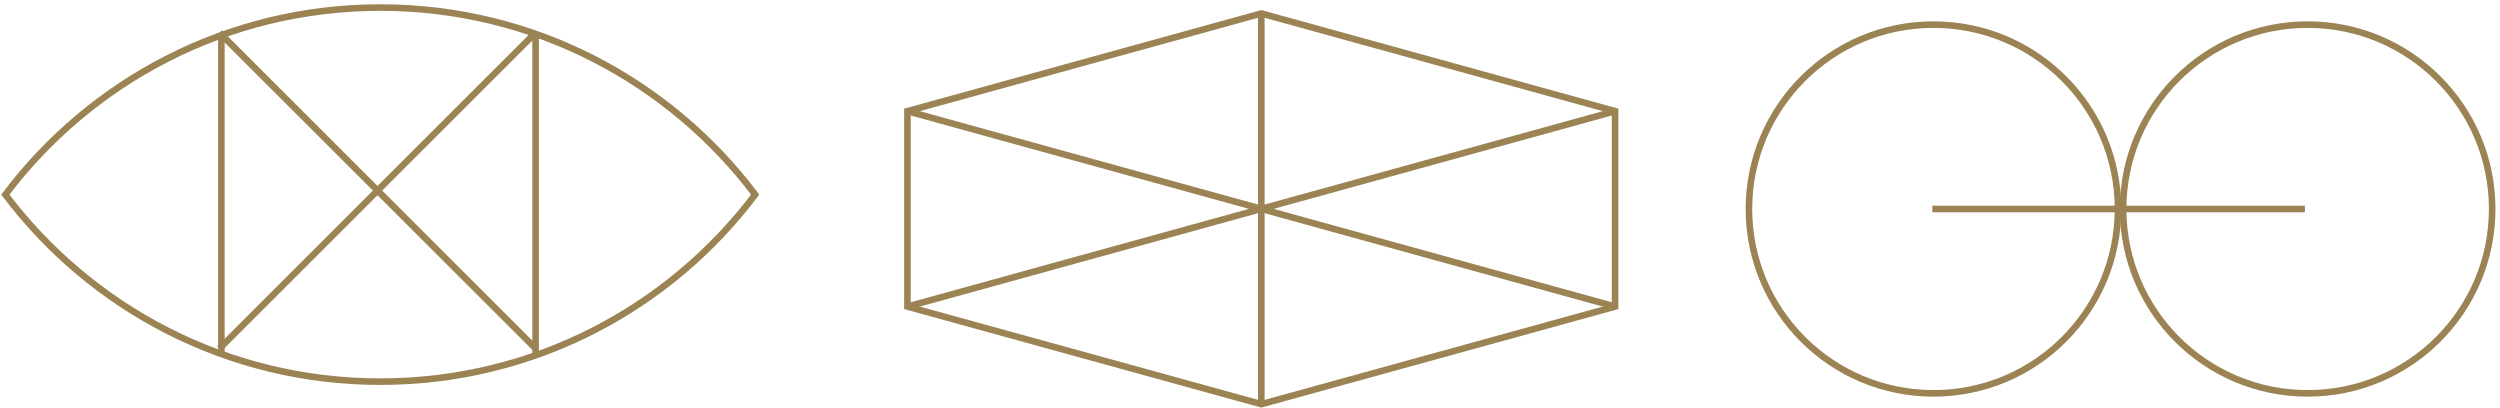 <svg width="380" height="62" viewBox="0 0 380 62" fill="none" xmlns="http://www.w3.org/2000/svg">
    <path d="M245.493 46.6V16.897L191.721 2.046L137.932 16.897V46.6L191.721 61.434L245.493 46.6Z" stroke="#9B8353" stroke-miterlimit="10"/>
    <path d="M191.721 2.284V61.468" stroke="#9B8353" stroke-miterlimit="10"/>
    <path d="M137.932 46.6L245.493 16.897" stroke="#9B8353" stroke-miterlimit="10"/>
    <path d="M137.932 16.897L245.493 46.6" stroke="#9B8353" stroke-miterlimit="10"/>
    <path d="M57.809 58.01C81.106 58.01 101.79 46.838 114.788 29.579C101.773 12.32 81.089 1.148 57.809 1.148C34.528 1.148 13.827 12.32 0.812 29.579C13.827 46.838 34.511 58.01 57.792 58.01H57.809Z" stroke="#9B8353" stroke-miterlimit="10"/>
    <path d="M33.647 53.721V5.438" stroke="#9B8353" stroke-miterlimit="10"/>
    <path d="M81.412 5.438V53.721" stroke="#9B8353" stroke-miterlimit="10"/>
    <path d="M33.357 4.963L81.411 52.975" stroke="#9B8353" stroke-miterlimit="10"/>
    <path d="M33.357 52.975L81.411 4.963" stroke="#9B8353" stroke-miterlimit="10"/>
    <path d="M293.886 59.79C309.377 59.79 321.935 47.244 321.935 31.766C321.935 16.289 309.377 3.742 293.886 3.742C278.396 3.742 265.838 16.289 265.838 31.766C265.838 47.244 278.396 59.79 293.886 59.79Z" stroke="#9B8353" stroke-miterlimit="10"/>
    <path d="M350.763 59.79C366.254 59.79 378.812 47.243 378.812 31.766C378.812 16.289 366.254 3.742 350.763 3.742C335.273 3.742 322.715 16.289 322.715 31.766C322.715 47.243 335.273 59.79 350.763 59.79Z" stroke="#9B8353" stroke-miterlimit="10"/>
    <path d="M293.717 31.766H350.34" stroke="#9B8353" stroke-miterlimit="10"/>
</svg>
